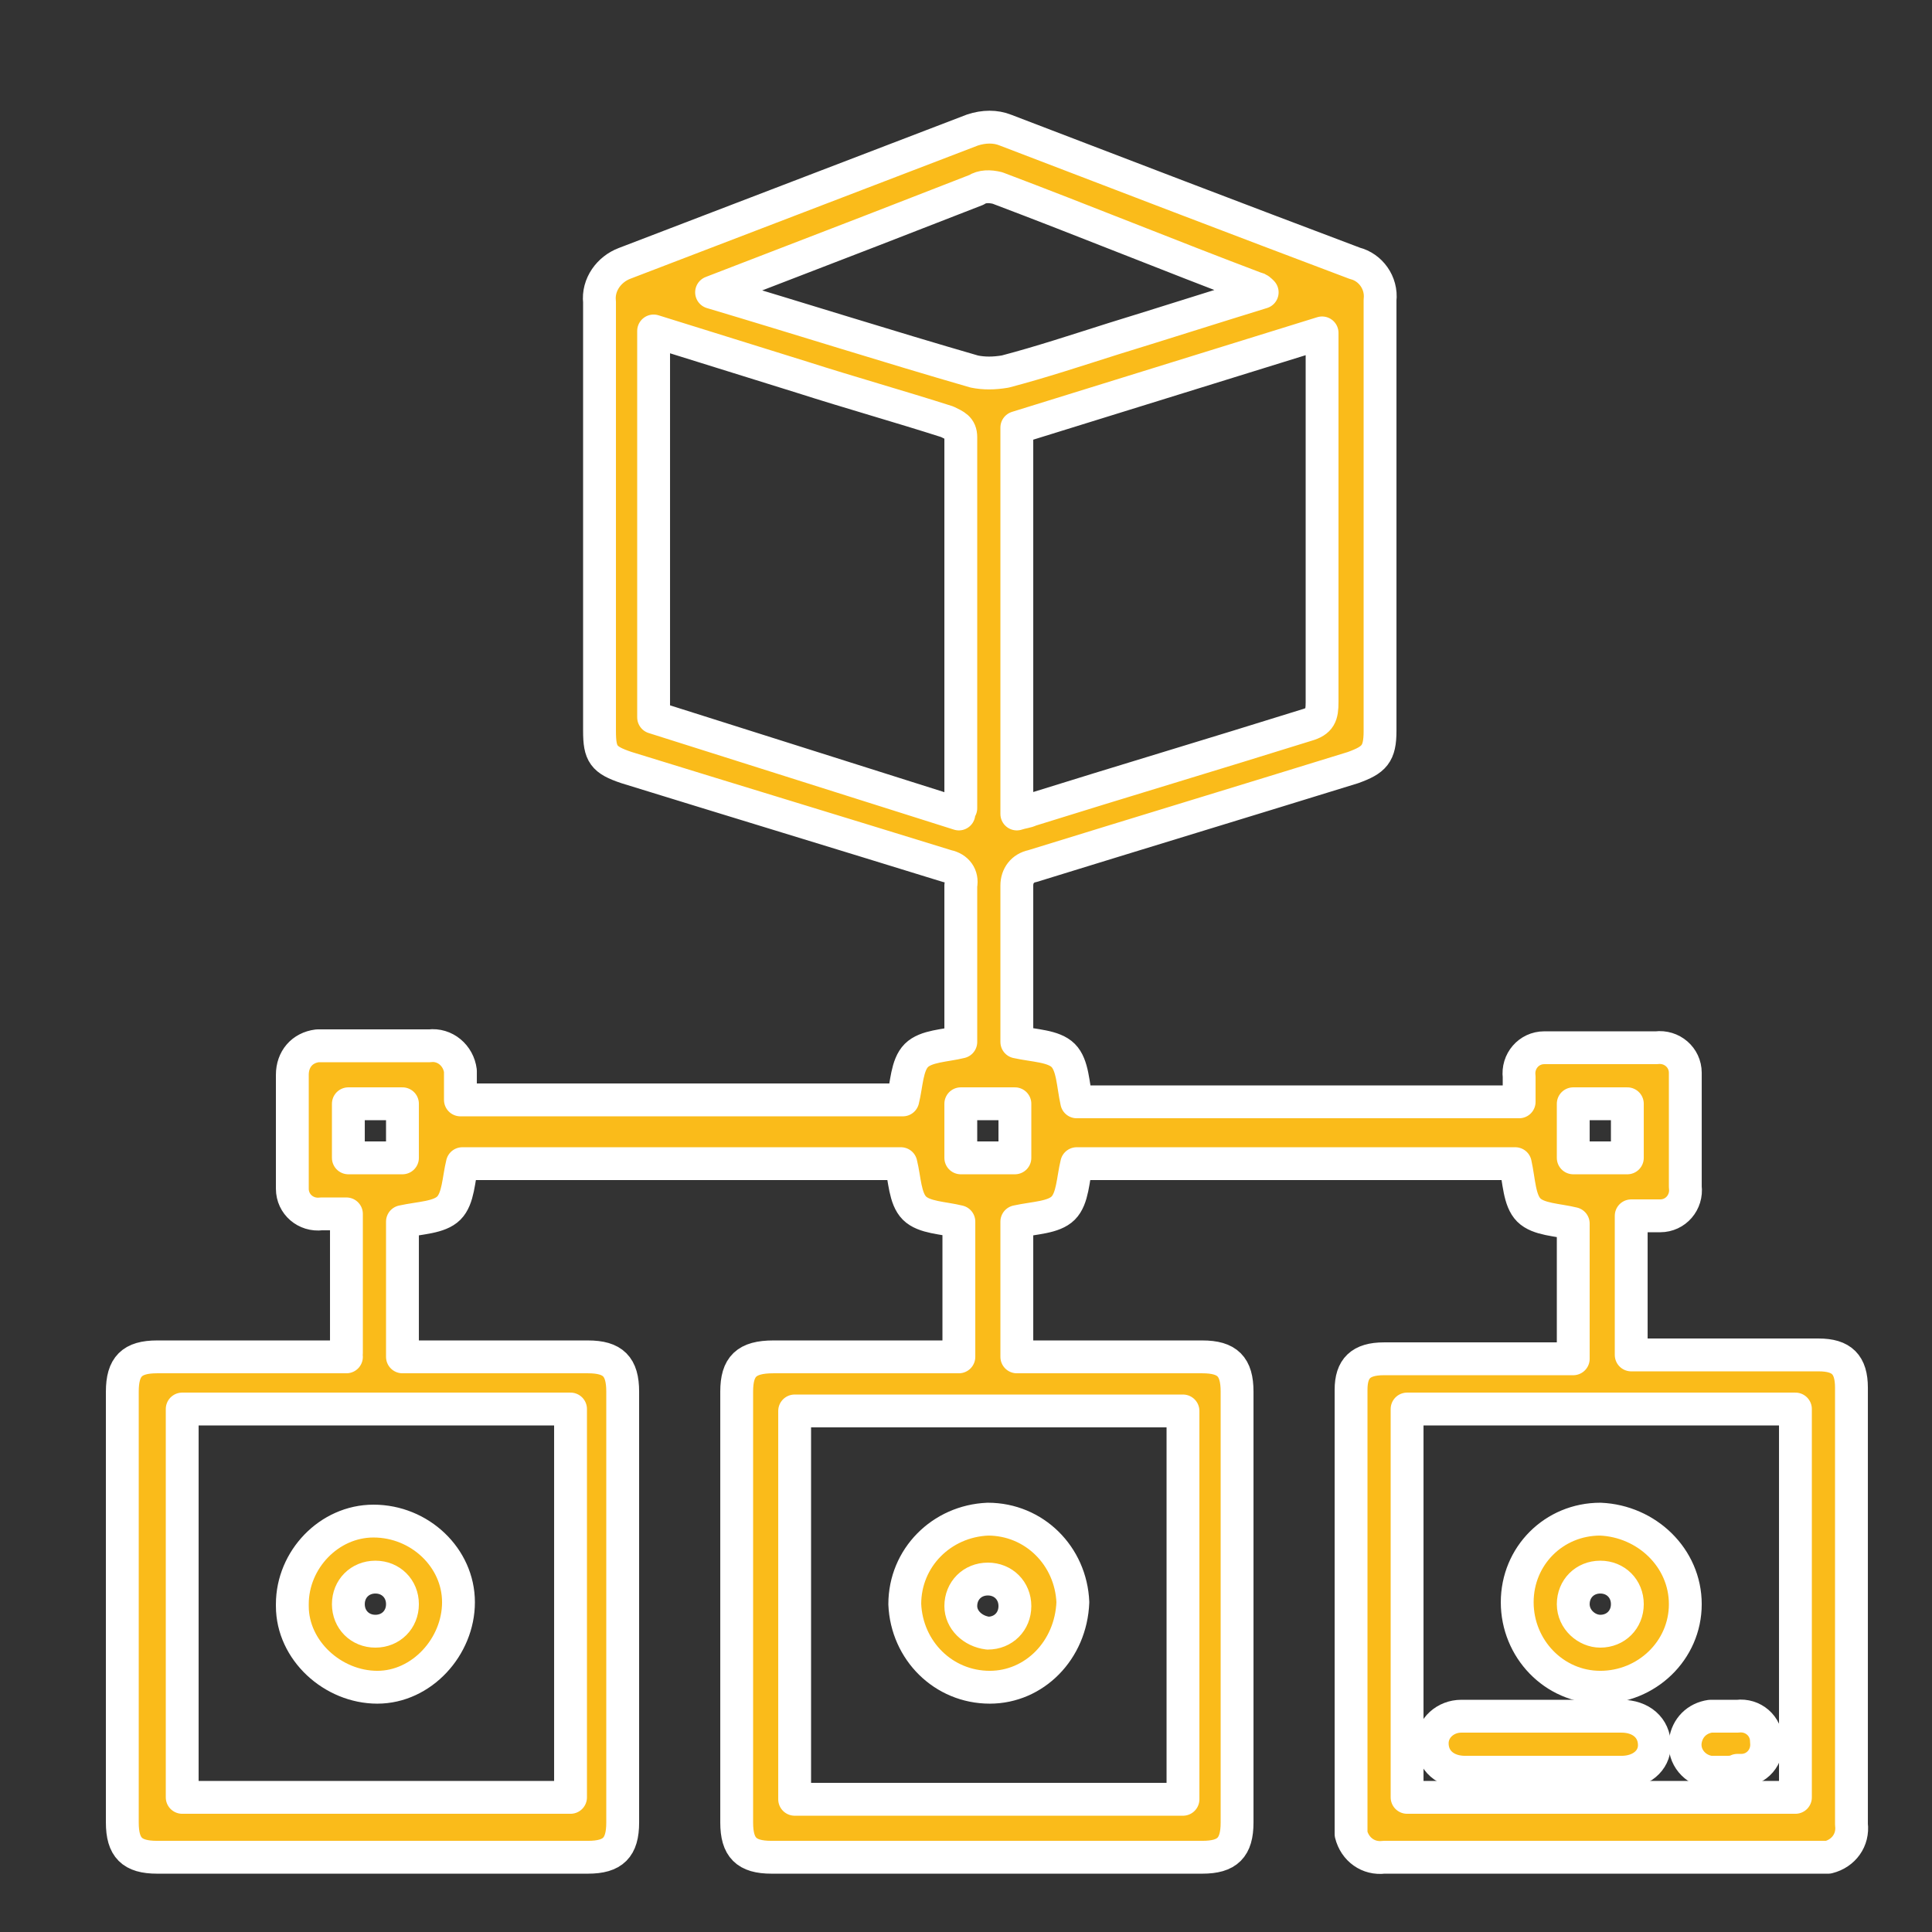 <svg width="100" height="100" version="1.1" xmlns="http://www.w3.org/2000/svg" xmlns:xlink="http://www.w3.org/1999/xlink" x="0px" y="0px"
	 viewBox="0 0 100 100" style="enable-background:new 0 0 100 100;" xml:space="preserve">
<rect x="0" y="0" width="100" height="100" fill="#333333" stroke="none"/>
<style type="text/css">
	.st0{display:none;}
	.st1{display:inline;}
	.st2{fill:#FABB1A;stroke:#FFFFFF;stroke-width:1.7;stroke-linecap:round;stroke-linejoin:round;stroke-miterlimit:8;}
</style>
<g id="Layer_1" class="st0">
	<g class="st1">
		<g>
			<defs>
				<rect id="SVGID_1_" x="-23251.5" y="-23044.5" width="94" height="94"/>
			</defs>
			<clipPath id="SVGID_00000041284223733270815840000004383405915092928677_">
				<use xlink:href="#SVGID_1_"  style="overflow:visible;"/>
			</clipPath>
		</g>
	</g>
</g>
<g id="Layer_2">
	<g id="Group_18847" transform="translate(-23255.469 -23048.469)">
		<path id="Path_30741" class="st2" d="M23273.4,23118.5v-7.2c-0.5,0-0.9,0-1.3,0c-0.8,0.1-1.5-0.5-1.5-1.3c0-0.1,0-0.1,0-0.2
			c0-1.9,0-3.8,0-5.7c0-0.8,0.5-1.4,1.3-1.5c0.1,0,0.1,0,0.2,0c1.9,0,3.7,0,5.6,0c0.8-0.1,1.5,0.5,1.6,1.3c0,0.1,0,0.2,0,0.3
			c0,0.4,0,0.8,0,1.2h22.9c0.2-0.8,0.2-1.8,0.7-2.3s1.5-0.5,2.3-0.7c0-0.2,0-0.3,0-0.5c0-2.5,0-5,0-7.6c0.1-0.5-0.2-0.9-0.7-1l0,0
			c-5.5-1.7-11.1-3.4-16.6-5.1c-1.2-0.4-1.4-0.7-1.4-1.9c0-7.4,0-14.8,0-22.2c-0.1-0.9,0.5-1.7,1.3-2c6-2.3,12-4.6,18-6.9
			c0.6-0.2,1.2-0.2,1.7,0c6,2.3,12,4.6,18.1,6.9c0.8,0.2,1.4,1,1.3,1.9c0,7.4,0,14.8,0,22.3c0,1.2-0.3,1.5-1.4,1.9
			c-5.5,1.7-11.1,3.4-16.6,5.1c-0.5,0.1-0.8,0.5-0.8,1c0,0,0,0,0,0.1c0,2.7,0,5.4,0,8c0.9,0.2,1.9,0.2,2.4,0.7s0.5,1.5,0.7,2.4h22.9
			c0-0.4,0-0.9,0-1.3c-0.1-0.8,0.5-1.5,1.3-1.5c0.1,0,0.1,0,0.2,0c1.9,0,3.7,0,5.6,0c0.8-0.1,1.5,0.5,1.5,1.3c0,0.1,0,0.2,0,0.3
			c0,1.9,0,3.7,0,5.6c0.1,0.8-0.5,1.5-1.3,1.5c-0.1,0-0.1,0-0.2,0c-0.4,0-0.8,0-1.3,0v7.2h1c2.9,0,5.8,0,8.7,0
			c1.2,0,1.7,0.5,1.7,1.7c0,7.5,0,15.1,0,22.6c0.1,0.8-0.4,1.5-1.2,1.7c-0.1,0-0.3,0-0.4,0c-7.5,0-15.1,0-22.6,0
			c-0.8,0.1-1.5-0.4-1.7-1.2c0-0.1,0-0.3,0-0.4c0-7.5,0-15.1,0-22.6c0-1.1,0.5-1.6,1.7-1.6c3.2,0,6.5,0,9.8,0v-7
			c-0.8-0.2-1.8-0.2-2.3-0.7s-0.5-1.5-0.7-2.4h-22.7c-0.2,0.8-0.2,1.8-0.7,2.3s-1.5,0.5-2.4,0.7v7h0.9c2.9,0,5.8,0,8.7,0
			c1.3,0,1.8,0.5,1.8,1.8c0,7.4,0,14.9,0,22.3c0,1.3-0.5,1.8-1.8,1.8c-7.4,0-14.9,0-22.3,0c-1.3,0-1.8-0.5-1.8-1.8
			c0-7.5,0-14.9,0-22.3c0-1.3,0.5-1.8,1.9-1.8c3.2,0,6.4,0,9.6,0v-7c-0.8-0.2-1.8-0.2-2.3-0.7s-0.5-1.5-0.7-2.3h-22.7
			c-0.2,0.8-0.2,1.8-0.7,2.3s-1.5,0.5-2.4,0.7v7h0.9c2.9,0,5.8,0,8.7,0c1.3,0,1.8,0.5,1.8,1.8c0,7.4,0,14.9,0,22.3
			c0,1.3-0.5,1.8-1.8,1.8c-7.4,0-14.9,0-22.3,0c-1.3,0-1.8-0.5-1.8-1.8c0-7.5,0-14.9,0-22.3c0-1.3,0.5-1.8,1.8-1.8
			c2.9,0,5.8,0,8.7,0h1.1 M23264.9,23141.5h20.1v-20.1h-20.1V23141.5z M23296.6,23141.6h20.1v-20.1h-20.1V23141.6z M23305.1,23090.6
			c0-0.1,0-0.2,0.1-0.3c0-6.4,0-12.8,0-19.2c0-0.5-0.3-0.6-0.7-0.8c-2.5-0.8-5-1.5-7.5-2.3l-7.7-2.4v20L23305.1,23090.6
			 M23308.1,23070.6v20c0.3-0.1,0.5-0.1,0.7-0.2c4.8-1.5,9.5-2.9,14.3-4.4c0.7-0.2,0.8-0.5,0.8-1.2c0-6.1,0-12.1,0-18.2
			c0-0.3,0-0.6,0-0.9L23308.1,23070.6 M23328.3,23141.5h20.1v-20.1h-20.1V23141.5z M23292.3,23063.6c4.7,1.4,9.1,2.8,13.6,4.1
			c0.5,0.1,1,0.1,1.6,0c1.9-0.5,3.7-1.1,5.6-1.7c2.6-0.8,5.1-1.6,7.7-2.4c-0.1-0.1-0.2-0.2-0.3-0.2c-4.5-1.7-8.9-3.5-13.4-5.2
			c-0.4-0.1-0.8-0.1-1.1,0.1c-1.8,0.7-3.6,1.4-5.4,2.1L23292.3,23063.6 M23273.5,23108.4h2.8v-2.8h-2.8V23108.4z M23308,23105.6
			h-2.8v2.8h2.8V23105.6z M23339.7,23105.6h-2.8v2.8h2.8V23105.6z"/>
		<path id="Path_30748" class="st2" d="M23274.8,23127.2c2.4,0,4.4,1.9,4.4,4.2s-1.9,4.4-4.2,4.4s-4.4-1.9-4.4-4.2c0,0,0,0,0-0.1
			C23270.6,23129.2,23272.5,23127.2,23274.8,23127.2 M23276.3,23131.5c0-0.8-0.6-1.4-1.4-1.4s-1.4,0.6-1.4,1.4s0.6,1.4,1.4,1.4l0,0
			C23275.7,23132.9,23276.3,23132.3,23276.3,23131.5"/>
		<path id="Path_30749" class="st2" d="M23306.7,23135.8c-2.4,0-4.3-1.9-4.4-4.3c0-2.4,1.9-4.3,4.3-4.4c2.4,0,4.3,1.9,4.4,4.3l0,0
			C23310.9,23133.9,23309,23135.8,23306.7,23135.8 M23306.6,23133c0.8,0,1.4-0.6,1.4-1.4s-0.6-1.4-1.4-1.4s-1.4,0.6-1.4,1.4l0,0
			C23305.2,23132.3,23305.8,23132.9,23306.6,23133"/>
		<path id="Path_30750" class="st2" d="M23342.7,23131.5c0,2.4-2,4.3-4.4,4.3s-4.3-2-4.3-4.4s1.9-4.3,4.3-4.3
			C23340.7,23127.2,23342.7,23129.1,23342.7,23131.5L23342.7,23131.5 M23338.3,23132.9c0.8,0,1.4-0.6,1.4-1.4s-0.6-1.4-1.4-1.4
			s-1.4,0.6-1.4,1.4l0,0C23336.9,23132.3,23337.6,23132.9,23338.3,23132.9"/>
		<path id="Path_30751" class="st2" d="M23335.4,23140.2c-1.4,0-2.7,0-4.1,0c-1,0-1.7-0.6-1.7-1.5c0-0.8,0.7-1.4,1.5-1.4h0.1
			c2.7,0,5.5,0,8.2,0c1,0,1.7,0.6,1.7,1.5c0,0.8-0.7,1.4-1.7,1.4C23338.2,23140.2,23336.8,23140.2,23335.4,23140.2"/>
		<path id="Path_30752" class="st2" d="M23344.8,23140.2c-0.3,0-0.5,0-0.8,0c-0.8-0.1-1.4-0.8-1.3-1.6c0.1-0.7,0.6-1.2,1.3-1.3
			c0.5,0,1,0,1.4,0c0.8-0.1,1.5,0.5,1.5,1.3c0.1,0.8-0.5,1.5-1.3,1.5c-0.1,0-0.2,0-0.2,0
			C23345.2,23140.2,23345,23140.2,23344.8,23140.2L23344.8,23140.2"/>
	</g>
</g>
</svg>
